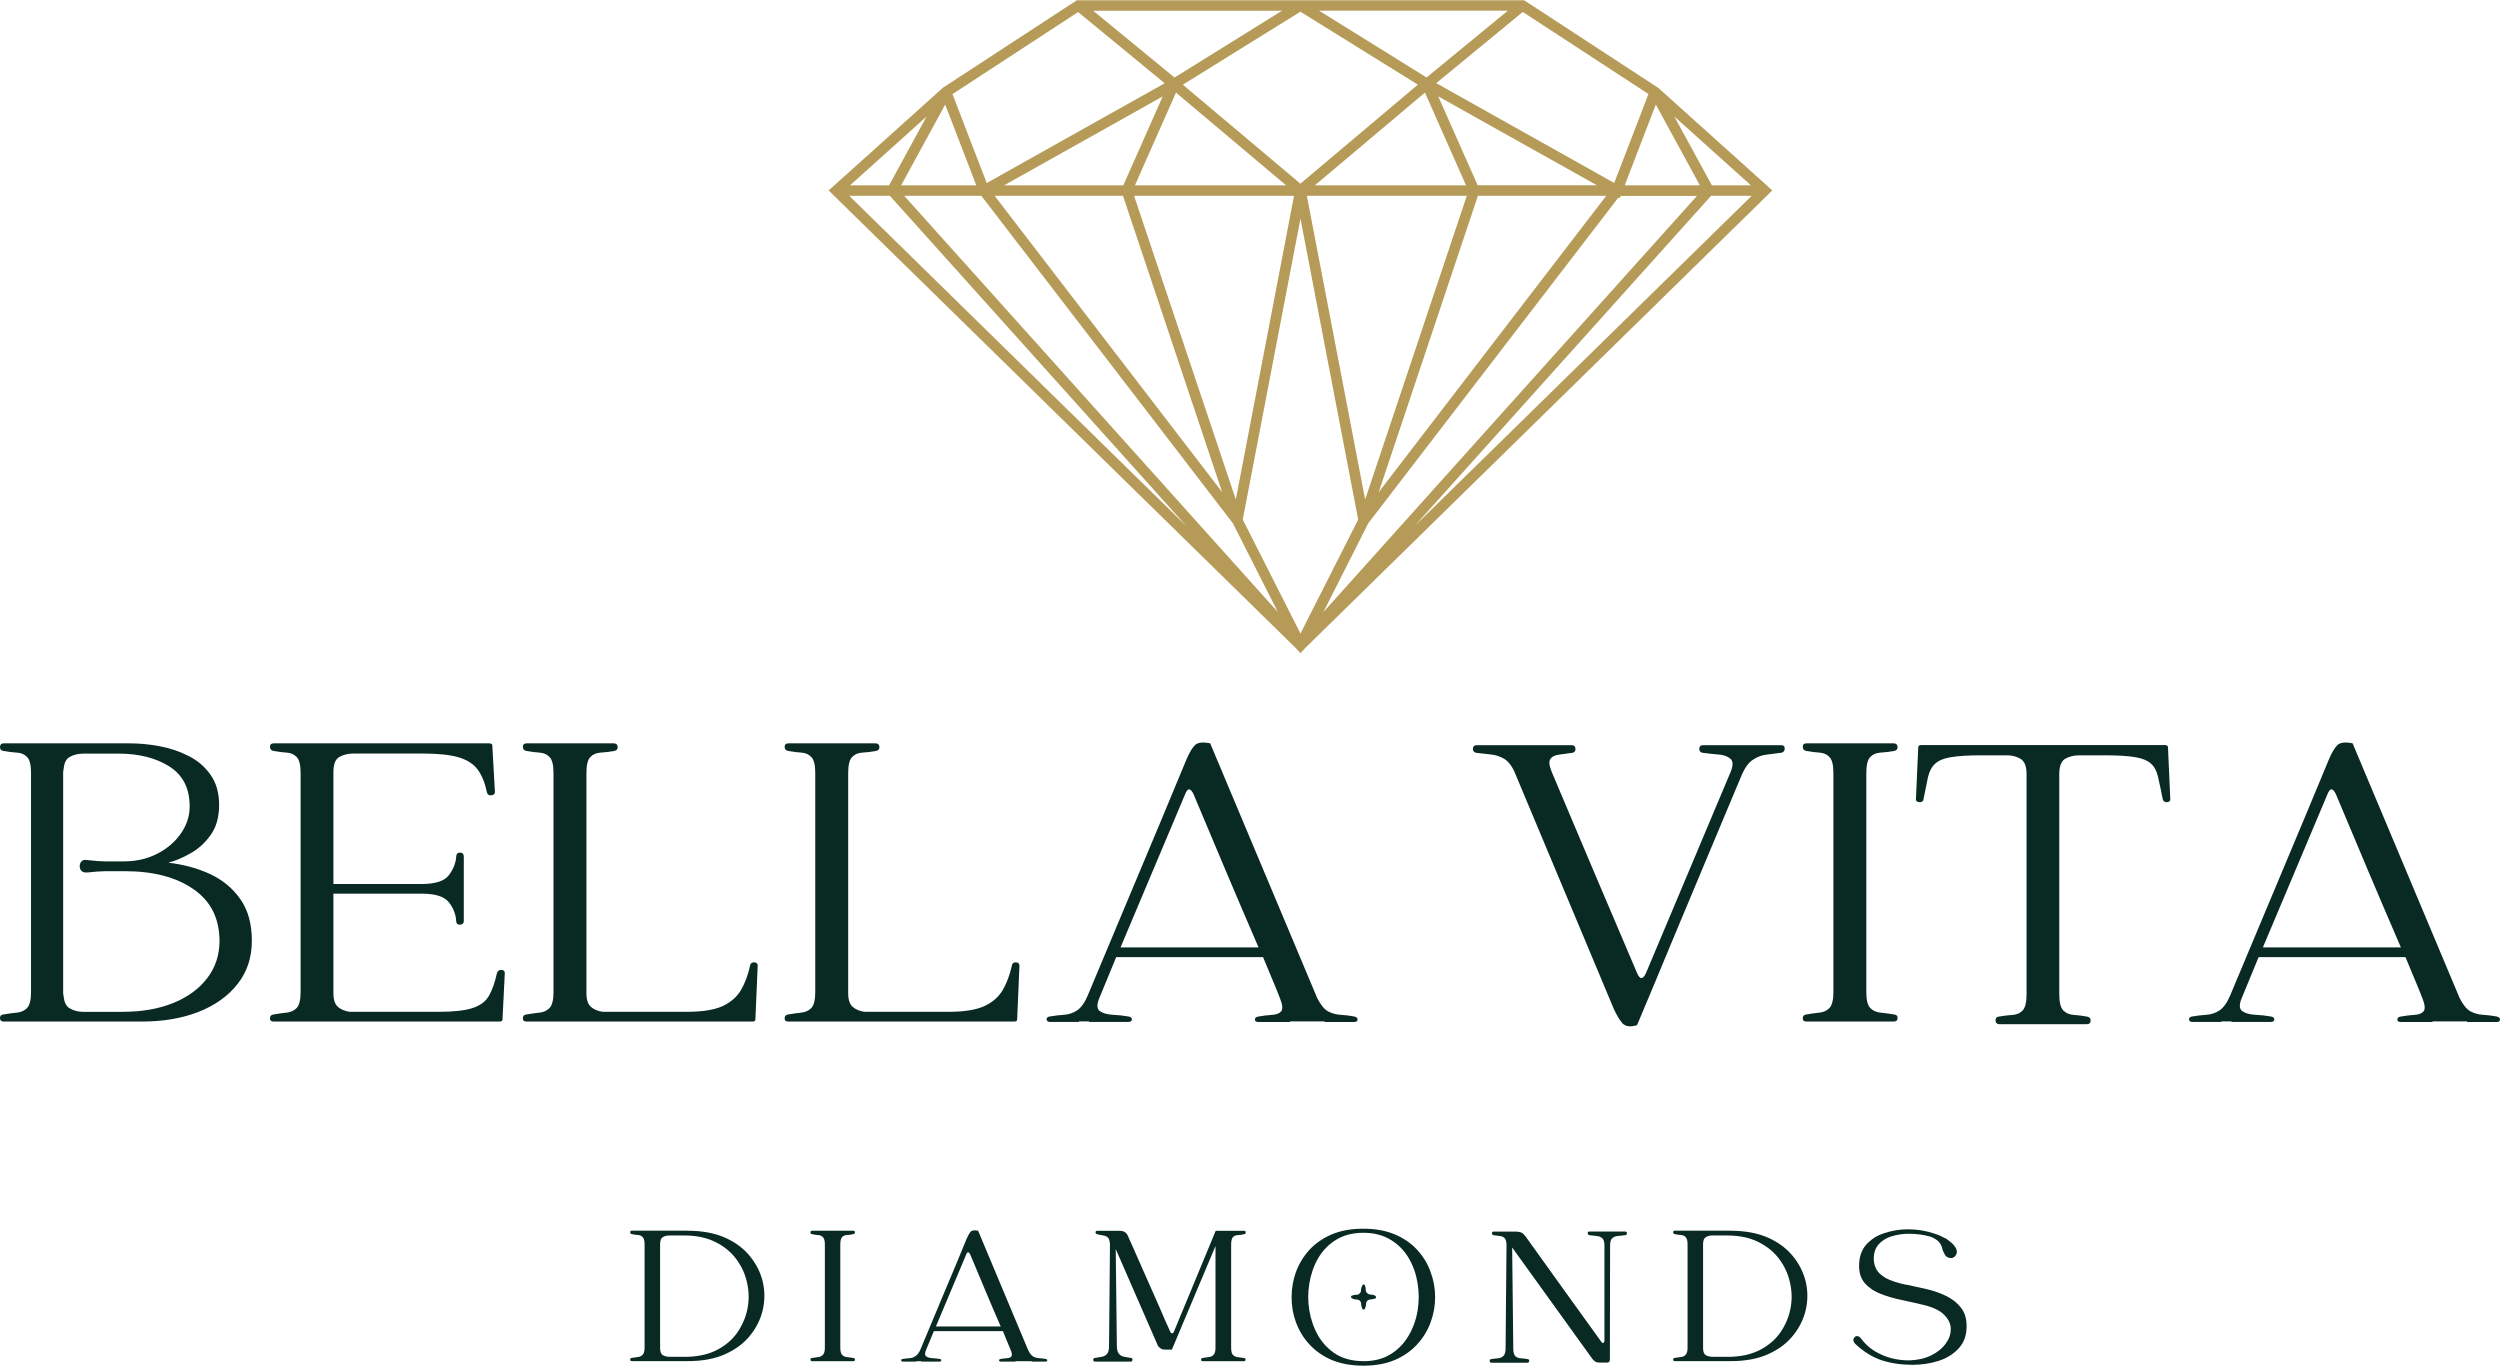 <svg viewBox="0 0 380.4 207.78" xmlns:xlink="http://www.w3.org/1999/xlink" xmlns="http://www.w3.org/2000/svg" data-name="Layer 2" id="Layer_2">
  <defs>
    <style>
      .cls-1 {
        fill: none;
      }

      .cls-2 {
        fill: #b69b58;
      }

      .cls-3 {
        fill: #092923;
      }

      .cls-4 {
        clip-path: url(#clippath);
      }
    </style>
    <clipPath id="clippath">
      <rect height="99.41" width="143.59" x="126.09" class="cls-1"></rect>
    </clipPath>
  </defs>
  <g data-name="Layer 1" id="Layer_1-2">
    <g>
      <g class="cls-4">
        <path d="M268.82,28.2l-16.05-14.43-.3-.27-.04-.06-.12-.08-.89-.58-1.84-1.2L233.02.76l-1.11-.72h-68.05l-1.11.72-16.57,10.82-1.83,1.2-.89.58-.12.08-.03.06-.3.27-16.06,14.43-.86.78.84.82,69.97,68.55.32.32.07.07.59.65.59-.65.07-.07.32-.32,69.97-68.55.84-.82-.86-.78ZM266.42,28.2h-5.94l-5.71-10.47,11.65,10.47ZM251.95,15.91l6.7,12.29h-11.43l.55-1.44,4.18-10.85ZM250.83,14.31l-4.51,11.71-.7,1.82-15.8-8.86-11.28-6.33,10.53-8.66,2.64-2.17,19.11,12.48ZM223.07,28.2h-23l16.75-14.11,6.25,14.11ZM218.84,14.66l9.95,5.58,14.2,7.95h-18.15l-6-13.53ZM223.19,29.79l-15.47,46.22-.2-1.05-8.67-45.17h24.33ZM224.89,29.79h19.52l-3.13,4.07-31.49,41.02,15.09-45.09ZM229.43,1.63l-2.07,1.7-9.92,8.15h0s-.37.31-.37.31l-16.37-10.17h28.74ZM215.75,12.87l-.04.04h0s-17.31,14.59-17.31,14.59l-.53.45-.53-.45-17.32-14.58h.01s-.04-.04-.04-.04l17.88-11.1,17.87,11.1ZM170.92,28.2h-18.14l13.94-7.81,10.2-5.72-6,13.53ZM178.94,14.09l16.75,14.11h-23l6.25-14.11ZM170.87,29.79l15.09,45.09-34.62-45.09h19.52ZM172.57,29.79h24.33l-8.86,46.22-15.48-46.22ZM195.08,1.63l-16.37,10.17-.38-.32h0s-9.93-8.15-9.93-8.15l-2.06-1.7h28.74ZM164.04,1.83l2.64,2.17,10.54,8.67-11.52,6.45-15.56,8.73-.7-1.82-4.51-11.71,19.11-12.48ZM143.82,15.91l4.18,10.85.55,1.44h-11.43l6.7-12.29ZM140.99,17.73l-5.71,10.47h-5.94l11.65-10.47ZM129.22,29.79h6.18l45.15,50.29-51.33-50.29ZM137.56,29.79h11.76l.18.24,12.1,15.75,25.94,33.77.04.05,1.04,2.04,5.81,11.48-56.85-63.33ZM197.88,96.4l-8.78-17.34.08-.42,8.7-45.37,8.7,45.37.08.42-8.78,17.34ZM207.16,81.65l1.04-2.04.04-.05,24.82-32.32,13.2-17.19.2.12.14-.36h11.61l-56.85,63.33,5.81-11.48ZM215.21,80.08l45.15-50.29h6.18l-51.33,50.29Z" class="cls-2"></path>
      </g>
      <path d="M25.63,131.27c2.34.27,4.47.86,6.39,1.75,1.91.91,3.44,2.18,4.57,3.83,1.15,1.63,1.73,3.73,1.73,6.3s-.72,4.72-2.16,6.56-3.42,3.26-5.95,4.26c-2.52.98-5.39,1.47-8.63,1.47H.52c-.31,0-.48-.16-.52-.49-.02-.35.13-.53.46-.58.76-.13,1.47-.23,2.13-.29.65-.07,1.16-.32,1.55-.72.38-.42.58-1.22.58-2.39v-33.34c0-1.21-.19-2.01-.58-2.42-.39-.42-.91-.65-1.55-.69-.65-.04-1.37-.12-2.13-.26-.33-.09-.48-.3-.46-.63.04-.35.21-.52.52-.52h19.24c1.44,0,2.94.14,4.52.43,1.57.29,3.05.79,4.43,1.5,1.38.69,2.49,1.65,3.34,2.88.86,1.21,1.29,2.73,1.29,4.57s-.43,3.37-1.29,4.57c-.85,1.19-1.87,2.12-3.08,2.79-1.19.68-2.3,1.14-3.34,1.41ZM18.61,153.96c2.97,0,5.56-.45,7.77-1.35,2.2-.9,3.92-2.16,5.15-3.77,1.24-1.63,1.87-3.51,1.87-5.64,0-3.45-1.32-6.08-3.97-7.91-2.63-1.82-6.1-2.73-10.41-2.73h-2.91c-.71,0-1.65.07-2.82.2-.5.04-.85-.1-1.04-.43-.17-.35-.17-.7,0-1.06.19-.36.55-.5,1.09-.4,1.16.14,2.09.2,2.76.2h2.7c1.9,0,3.6-.38,5.09-1.15,1.51-.76,2.72-1.79,3.62-3.08.9-1.28,1.35-2.66,1.35-4.14,0-2.74-1.03-4.76-3.08-6.07-2.06-1.3-4.63-1.96-7.74-1.96h-5.32c-.86,0-1.6.19-2.19.55-.58.35-.86,1.11-.86,2.27l-.06-.6v34.83l.06-.6c0,1.17.3,1.94.92,2.3.61.37,1.34.55,2.19.55h5.81Z" class="cls-3"></path>
      <path d="M75.66,148.01c.09-.3.3-.45.63-.43.35.02.52.19.52.49l-.35,7.05c0,.22-.16.32-.46.32h-34.37c-.37,0-.55-.16-.55-.49s.16-.53.49-.58c.76-.13,1.45-.23,2.07-.29.63-.07,1.14-.32,1.52-.72.38-.42.58-1.22.58-2.39v-33.34c0-1.21-.19-2.01-.58-2.42-.39-.42-.89-.65-1.52-.69-.62-.04-1.31-.12-2.07-.26-.33-.09-.49-.3-.49-.63s.18-.52.55-.52h32.82c.3,0,.46.11.46.32l.4,7.1c0,.27-.19.43-.55.49-.35.04-.57-.1-.66-.43-.31-1.47-.78-2.63-1.41-3.48-.63-.86-1.6-1.48-2.88-1.87-1.29-.38-3.1-.58-5.44-.58h-10.59c-.86,0-1.6.19-2.19.55-.58.35-.86,1.11-.86,2.27v17.03h13.43c2.11,0,3.49-.46,4.17-1.38.69-.93,1.05-1.9,1.09-2.88.04-.36.24-.53.6-.52.36.02.55.22.55.58v9.87c0,.31-.19.48-.55.52-.37.02-.57-.13-.6-.46-.04-1.04-.4-2-1.09-2.91-.68-.9-2.06-1.35-4.17-1.35h-13.43v15.13c0,1,.23,1.7.69,2.1.47.4,1.08.65,1.81.75h13.43c2.34,0,4.09-.19,5.26-.58,1.16-.38,2-1.01,2.5-1.9.5-.88.9-2.04,1.21-3.48Z" class="cls-3"></path>
      <path d="M114.14,146.86c.09-.3.3-.45.63-.43.35.02.52.19.52.52l-.35,8.17c0,.22-.16.32-.46.32h-34.37c-.37,0-.55-.16-.55-.49s.16-.53.49-.58c.76-.13,1.45-.23,2.07-.29.63-.07,1.14-.32,1.52-.72.38-.42.58-1.22.58-2.39v-33.34c0-1.21-.19-2.01-.58-2.42-.39-.42-.89-.65-1.52-.69-.62-.04-1.31-.12-2.07-.26-.33-.09-.49-.3-.49-.63s.18-.52.55-.52h13.29c.36,0,.55.17.58.52.04.33-.13.54-.49.63-.77.14-1.48.22-2.13.26-.65.04-1.17.27-1.55.69-.39.4-.58,1.21-.58,2.42v33.48c0,1,.23,1.7.69,2.1.47.4,1.08.65,1.81.75h12.69c2.34,0,4.15-.27,5.44-.83,1.28-.58,2.24-1.4,2.88-2.47.63-1.09,1.1-2.36,1.41-3.8Z" class="cls-3"></path>
      <path d="M153.97,146.86c.09-.3.3-.45.63-.43.35.02.52.19.52.52l-.35,8.17c0,.22-.16.32-.46.32h-34.37c-.37,0-.55-.16-.55-.49s.16-.53.49-.58c.76-.13,1.45-.23,2.07-.29.63-.07,1.14-.32,1.52-.72.38-.42.58-1.22.58-2.39v-33.34c0-1.21-.19-2.01-.58-2.42-.39-.42-.89-.65-1.52-.69-.62-.04-1.31-.12-2.07-.26-.33-.09-.49-.3-.49-.63s.18-.52.55-.52h13.29c.36,0,.55.17.58.52.04.33-.13.54-.49.63-.77.14-1.48.22-2.13.26-.65.04-1.17.27-1.55.69-.39.4-.58,1.21-.58,2.42v33.48c0,1,.23,1.7.69,2.1.47.4,1.08.65,1.81.75h12.69c2.34,0,4.15-.27,5.44-.83,1.28-.58,2.24-1.4,2.88-2.47.63-1.09,1.1-2.36,1.41-3.8Z" class="cls-3"></path>
      <path d="M206.08,154.68c.32.06.49.22.49.46s-.19.37-.55.37h-4.46v-.09h-5.26v.09h-4.8c-.37,0-.55-.12-.55-.37s.16-.4.49-.46c.76-.13,1.47-.22,2.13-.26.65-.04,1.11-.22,1.38-.55.27-.35.2-1.01-.2-2.01-.4-1.04-.83-2.07-1.27-3.11-.42-1.04-.86-2.07-1.29-3.11h-22.35l-2.56,6.21c-.42,1-.4,1.67.09,2.01.47.33,1.14.51,1.98.55.86.04,1.65.13,2.36.26.36.06.53.22.52.46-.02.25-.22.37-.58.37h-5.93v-.09h-1.55v.09h-4.4c-.31,0-.48-.12-.52-.37-.02-.24.13-.4.46-.46.76-.13,1.5-.22,2.19-.26.69-.04,1.35-.26,1.98-.66.63-.42,1.18-1.19,1.64-2.3,2.51-5.98,5.01-11.95,7.51-17.92,2.51-5.96,5.01-11.94,7.48-17.92.44-1.04.86-1.76,1.27-2.19.4-.44,1.19-.55,2.36-.32l16.28,38.75c.5,1,1.04,1.67,1.61,2.01.59.33,1.24.51,1.93.55.7.04,1.42.13,2.13.26ZM170.5,144.16h21c-1.67-3.87-3.33-7.75-4.98-11.65-1.63-3.89-3.26-7.77-4.89-11.62-.48-1.04-.92-1.04-1.32,0l-9.81,23.27Z" class="cls-3"></path>
      <path d="M271.01,113.38c.36,0,.55.17.55.52s-.16.54-.46.63c-.77.1-1.52.19-2.27.29-.75.08-1.45.34-2.1.78-.65.42-1.22,1.19-1.7,2.3-1.73,4.11-3.5,8.33-5.32,12.69-1.83,4.34-3.64,8.67-5.44,13-1.78,4.31-3.51,8.45-5.18,12.4-1,.3-1.73.22-2.19-.26-.45-.5-.88-1.22-1.32-2.16l-14.99-35.78c-.46-1.13-1.02-1.9-1.67-2.3-.65-.4-1.35-.63-2.1-.69-.73-.07-1.48-.16-2.24-.26-.33-.09-.48-.3-.46-.63.04-.35.21-.52.52-.52h14.53c.35,0,.52.17.55.52.04.33-.11.54-.43.63-.77.1-1.47.19-2.1.29-.62.08-1.05.3-1.29.66-.25.37-.17,1.04.23,2.01,2.16,5.08,4.32,10.18,6.47,15.3,2.16,5.11,4.33,10.2,6.5,15.27.21.5.43.75.66.75s.46-.24.69-.75l12.89-30.63c.4-.99.38-1.67-.06-2.01-.42-.36-1.05-.58-1.87-.63-.83-.07-1.63-.16-2.39-.26-.33-.09-.48-.3-.46-.63.04-.35.21-.52.52-.52h11.94Z" class="cls-3"></path>
      <path d="M288.24,154.37c.36.04.52.23.49.58-.02.33-.22.49-.58.49h-13.29c-.37,0-.55-.16-.55-.49s.16-.53.49-.58c.76-.13,1.45-.23,2.07-.29.63-.07,1.14-.32,1.52-.72.38-.42.58-1.22.58-2.39v-33.34c0-1.21-.19-2.01-.58-2.42-.39-.42-.89-.65-1.52-.69-.62-.04-1.31-.12-2.07-.26-.33-.09-.49-.3-.49-.63s.18-.52.55-.52h13.29c.36,0,.55.17.58.52.04.33-.13.54-.49.63-.77.14-1.48.22-2.13.26-.65.04-1.17.27-1.55.69-.39.4-.58,1.21-.58,2.42v33.34c0,1.17.19,1.97.58,2.39.38.4.9.65,1.55.72.65.06,1.36.16,2.13.29Z" class="cls-3"></path>
      <path d="M329.88,113.72l.35,7.82c.04.31-.13.48-.49.52-.35.02-.57-.13-.66-.46-.27-1.38-.51-2.51-.72-3.39-.19-.88-.55-1.55-1.06-2.01-.52-.47-1.31-.81-2.36-.98-1.06-.19-2.55-.29-4.49-.29h-4.06c-.86,0-1.6.19-2.19.55-.58.37-.86,1.14-.86,2.3v33.54c0,1.17.2,1.98.6,2.42.42.42.96.65,1.61.69.65.04,1.33.13,2.04.26.36.06.53.27.52.63-.02.35-.22.52-.58.52h-13.29c-.37,0-.57-.17-.6-.52-.02-.36.13-.58.46-.63.76-.13,1.47-.22,2.13-.26.65-.04,1.16-.27,1.55-.69.38-.44.58-1.24.58-2.42v-33.54c0-1.16-.3-1.93-.89-2.3-.58-.36-1.28-.55-2.1-.55h-4.03c-1.94,0-3.44.1-4.52.29-1.06.17-1.84.5-2.36.98-.52.46-.88,1.14-1.09,2.01-.19.88-.42,2.01-.69,3.39-.04.33-.25.48-.63.46-.39-.04-.56-.21-.52-.52l.35-7.82c0-.23.15-.35.46-.35h37.08c.3,0,.46.12.46.35Z" class="cls-3"></path>
      <path d="M379.91,154.68c.32.06.49.22.49.46s-.19.37-.55.37h-4.46v-.09h-5.26v.09h-4.8c-.37,0-.55-.12-.55-.37s.16-.4.49-.46c.76-.13,1.47-.22,2.13-.26.65-.04,1.11-.22,1.38-.55.27-.35.2-1.01-.2-2.01-.4-1.04-.83-2.07-1.27-3.11-.42-1.04-.86-2.07-1.29-3.11h-22.35l-2.56,6.21c-.42,1-.4,1.67.09,2.01.47.33,1.14.51,1.98.55.86.04,1.65.13,2.36.26.36.06.53.22.52.46-.02.25-.22.37-.58.37h-5.93v-.09h-1.55v.09h-4.4c-.31,0-.48-.12-.52-.37-.02-.24.13-.4.46-.46.76-.13,1.5-.22,2.19-.26.69-.04,1.35-.26,1.98-.66.63-.42,1.18-1.19,1.64-2.3,2.51-5.98,5.01-11.95,7.51-17.92,2.51-5.96,5.01-11.94,7.48-17.92.44-1.04.86-1.76,1.27-2.19.4-.44,1.19-.55,2.36-.32l16.28,38.75c.5,1,1.04,1.67,1.61,2.01.59.33,1.24.51,1.93.55.7.04,1.42.13,2.13.26ZM344.32,144.16h21c-1.67-3.87-3.33-7.75-4.98-11.65-1.63-3.89-3.26-7.77-4.89-11.62-.48-1.04-.92-1.04-1.32,0l-9.81,23.27Z" class="cls-3"></path>
      <path d="M104.64,187.27c2.22,0,4.12.36,5.7,1.06,1.59.71,2.85,1.66,3.8,2.85.96,1.19,1.6,2.49,1.93,3.88.32,1.4.32,2.81,0,4.23-.33,1.42-.97,2.73-1.93,3.91-.94,1.19-2.21,2.14-3.8,2.85-1.57.71-3.47,1.06-5.7,1.06h-8.49c-.17,0-.26-.07-.26-.23s.07-.24.23-.26c.36-.06.69-.1.98-.14.29-.04.52-.15.69-.35.19-.19.29-.55.29-1.09v-15.68c0-.55-.1-.93-.29-1.12-.17-.19-.4-.29-.69-.32-.29-.01-.62-.06-.98-.14-.16-.04-.23-.13-.23-.29s.09-.23.26-.23h8.49ZM104.12,206.46c1.88,0,3.49-.32,4.83-.98,1.34-.67,2.4-1.55,3.19-2.65.78-1.11,1.31-2.32,1.58-3.62.27-1.32.26-2.63-.03-3.94-.27-1.32-.81-2.53-1.61-3.62-.81-1.11-1.87-1.99-3.19-2.65-1.32-.67-2.92-1.01-4.77-1.01h-2.27c-.4,0-.74.09-1.01.26-.27.17-.4.53-.4,1.06v15.79c0,.56.13.92.4,1.09.29.17.63.26,1.04.26h2.24Z" class="cls-3"></path>
      <path d="M129.85,206.63c.17.02.24.11.23.26,0,.16-.09.23-.26.23h-6.24c-.17,0-.26-.07-.26-.23s.07-.24.23-.26c.36-.06.69-.1.98-.14.29-.04.52-.15.69-.35.19-.19.29-.55.29-1.09v-15.68c0-.55-.1-.93-.29-1.12-.17-.19-.4-.29-.69-.32-.29-.01-.62-.06-.98-.14-.16-.04-.23-.13-.23-.29s.09-.23.26-.23h6.24c.17,0,.26.08.26.23.01.16-.06.25-.23.29-.37.08-.7.13-1.01.14-.31.02-.55.13-.72.32-.17.19-.26.57-.26,1.12v15.68c0,.54.09.91.26,1.09.17.19.41.31.72.35.3.04.64.09,1.01.14Z" class="cls-3"></path>
      <path d="M159.12,206.78c.15.02.23.1.23.23,0,.12-.09.17-.26.17h-2.1v-.06h-2.47v.06h-2.24c-.17,0-.26-.06-.26-.17,0-.13.07-.21.23-.23.36-.06.69-.09.98-.12.3-.01.52-.1.66-.26.13-.17.1-.49-.09-.95-.19-.47-.4-.96-.6-1.44-.19-.5-.4-.99-.6-1.47h-10.5l-1.21,2.91c-.19.46-.17.78.06.95.23.16.53.24.92.26.4.02.78.06,1.12.12.17.02.24.1.23.23,0,.12-.09.17-.26.17h-2.79v-.06h-.72v.06h-2.07c-.16,0-.24-.06-.26-.17,0-.13.07-.21.23-.23.36-.06.7-.09,1.04-.12.32-.01.63-.12.92-.32.3-.19.56-.55.78-1.09,1.16-2.8,2.34-5.59,3.51-8.4,1.19-2.8,2.36-5.61,3.51-8.43.21-.47.41-.81.6-1.01.19-.21.56-.26,1.12-.14l7.62,18.18c.23.46.47.78.75.95.29.16.59.24.92.26.32.02.66.06,1.01.12ZM142.4,201.83h9.87c-.79-1.8-1.57-3.61-2.33-5.44-.77-1.84-1.54-3.67-2.3-5.49-.23-.47-.45-.47-.63,0l-4.6,10.93Z" class="cls-3"></path>
      <path d="M189.29,206.63c.17.02.24.11.23.26,0,.16-.09.23-.26.23h-6.24c-.17,0-.26-.07-.26-.23s.07-.24.23-.26c.35-.06.66-.1.95-.14.3-.04.55-.15.72-.35.19-.19.29-.55.29-1.09v-15.45l-6.64,15.76h-1.01c-.27,0-.48-.04-.63-.14-.16-.09-.31-.23-.46-.4l-6.44-14.76.17,14.76c.01.58.13.98.35,1.21.21.23.47.37.81.43.32.06.66.12,1.01.17.15.02.22.12.2.29,0,.17-.08.26-.23.26h-5.47c-.17,0-.26-.09-.26-.26s.07-.27.23-.29c.36-.06.7-.12,1.04-.17.32-.06.59-.2.81-.43.21-.23.32-.63.32-1.21l.14-15.3c0-.55-.09-.93-.26-1.15-.17-.21-.42-.33-.72-.37-.29-.06-.62-.12-.98-.2-.16-.04-.23-.13-.23-.29s.09-.23.26-.23h3.37c.36,0,.64.07.83.2.21.14.36.33.46.58.27.6.53,1.2.81,1.81.27.62.53,1.23.81,1.84l3.22,7.28c.27.6.52,1.2.78,1.81.27.62.55,1.23.83,1.84.06.16.14.23.26.23.13,0,.23-.07.29-.23l6.36-15.36h4.31c.17,0,.26.08.26.23.01.16-.06.25-.23.29-.37.08-.7.13-1.01.14-.31.02-.55.13-.72.32-.17.19-.26.57-.26,1.12v15.68c0,.54.09.91.26,1.09.17.19.41.31.72.35.3.04.64.09,1.01.14Z" class="cls-3"></path>
      <path d="M207.45,186.96c1.82,0,3.41.29,4.77.86,1.38.58,2.52,1.37,3.42,2.36.92,1,1.6,2.12,2.04,3.37.46,1.23.69,2.5.69,3.83s-.23,2.58-.69,3.83c-.45,1.23-1.12,2.34-2.04,3.34-.91,1-2.04,1.8-3.42,2.39-1.37.58-2.96.86-4.77.86s-3.42-.29-4.8-.86c-1.37-.59-2.5-1.39-3.42-2.39-.91-.99-1.58-2.11-2.04-3.34-.45-1.24-.66-2.52-.66-3.83s.22-2.6.66-3.83c.46-1.24,1.14-2.37,2.04-3.37.92-.99,2.06-1.78,3.42-2.36,1.38-.58,2.98-.86,4.8-.86ZM207.45,207.12c1.61,0,2.98-.35,4.11-1.04,1.15-.7,2.07-1.65,2.76-2.82.69-1.16,1.15-2.44,1.38-3.83.23-1.4.23-2.79,0-4.17-.22-1.38-.66-2.65-1.35-3.83-.69-1.16-1.61-2.1-2.76-2.79-1.15-.7-2.53-1.06-4.14-1.06s-2.99.36-4.14,1.06c-1.14.69-2.04,1.63-2.73,2.79-.68,1.17-1.12,2.46-1.35,3.85-.23,1.38-.23,2.76,0,4.14s.68,2.66,1.35,3.83c.69,1.17,1.6,2.11,2.73,2.82,1.15.69,2.53,1.04,4.14,1.04ZM209.18,197.11c.13.08.2.17.2.29,0,.1-.07.17-.2.2-.17.06-.37.1-.6.12-.23,0-.4.07-.52.2-.12.1-.19.27-.2.52-.02.25-.07.45-.14.6-.06.16-.14.23-.26.23-.1,0-.17-.07-.2-.23-.08-.15-.13-.35-.14-.58,0-.24-.07-.42-.2-.52-.1-.13-.27-.2-.52-.2-.23-.01-.43-.06-.6-.14-.16-.07-.23-.16-.23-.26,0-.12.07-.19.23-.23.17-.06.37-.09.6-.09.23-.01.39-.09.49-.23.13-.09.2-.27.2-.52.01-.24.07-.45.17-.6.06-.15.13-.23.23-.23.12,0,.19.08.23.23.06.16.09.36.09.6.01.23.09.4.23.49.12.14.29.22.52.23.24,0,.46.04.63.12Z" class="cls-3"></path>
      <path d="M247.32,187.39c.15,0,.23.08.23.23.01.16-.05.26-.2.32-.37.04-.73.08-1.09.12-.37.02-.68.13-.92.32-.23.19-.35.58-.35,1.15l-.03,17.34c0,.31-.14.46-.43.46h-1.12c-.27,0-.49-.04-.66-.14-.16-.09-.31-.24-.46-.43l-12.2-16.94.17,15.39c0,.56.1.94.32,1.15.21.19.47.3.81.32.35.02.7.06,1.06.12.17.02.24.12.23.29-.02.17-.11.26-.26.26h-5.49c-.17,0-.26-.09-.26-.26s.07-.27.23-.29c.36-.06.7-.09,1.04-.12.35-.04.62-.16.83-.37.21-.21.32-.6.32-1.18l.14-15.76c-.02-.5-.13-.83-.32-1.01-.19-.17-.43-.27-.72-.29-.27-.04-.59-.07-.95-.12-.16-.06-.23-.16-.23-.32.01-.15.1-.23.26-.23h3.28c.47,0,.82.07,1.04.2.21.14.42.36.63.66,1.88,2.61,3.77,5.25,5.67,7.91,1.9,2.65,3.8,5.29,5.72,7.94.12.19.23.27.35.23.12-.06.17-.19.17-.4v-14.58c-.02-.5-.16-.83-.4-1.01-.23-.17-.52-.27-.86-.29-.35-.04-.7-.07-1.06-.12-.16-.06-.23-.16-.23-.32.01-.15.1-.23.26-.23h5.49Z" class="cls-3"></path>
      <path d="M263.34,187.27c2.22,0,4.12.36,5.7,1.06,1.59.71,2.85,1.66,3.8,2.85.96,1.19,1.6,2.49,1.93,3.88.32,1.4.32,2.81,0,4.23-.33,1.42-.97,2.73-1.93,3.91-.94,1.19-2.21,2.14-3.8,2.85-1.57.71-3.47,1.06-5.7,1.06h-8.49c-.17,0-.26-.07-.26-.23s.07-.24.23-.26c.36-.06.69-.1.98-.14.29-.04.52-.15.69-.35.19-.19.29-.55.29-1.09v-15.68c0-.55-.1-.93-.29-1.12-.17-.19-.4-.29-.69-.32-.29-.01-.62-.06-.98-.14-.16-.04-.23-.13-.23-.29s.09-.23.26-.23h8.49ZM262.82,206.46c1.88,0,3.49-.32,4.83-.98,1.34-.67,2.4-1.55,3.19-2.65.78-1.11,1.31-2.32,1.58-3.62.27-1.32.26-2.63-.03-3.94-.27-1.32-.81-2.53-1.61-3.62-.81-1.11-1.87-1.99-3.19-2.65-1.32-.67-2.92-1.01-4.77-1.01h-2.27c-.4,0-.74.09-1.01.26-.27.17-.4.53-.4,1.06v15.79c0,.56.13.92.4,1.09.29.17.63.26,1.04.26h2.24Z" class="cls-3"></path>
      <path d="M290.07,195.47c1.01.22,2.05.45,3.11.69,1.07.25,2.06.6,2.96,1.04.92.45,1.67,1.04,2.24,1.78.58.73.86,1.67.86,2.82,0,1.38-.4,2.5-1.21,3.37-.79.86-1.8,1.5-3.05,1.9-1.25.4-2.57.6-3.97.6-1.73,0-3.29-.23-4.69-.69-1.38-.46-2.73-1.29-4.03-2.5-.27-.3-.35-.58-.23-.81.12-.24.29-.37.52-.37.21,0,.4.12.58.35.58.79,1.28,1.44,2.13,1.96.84.5,1.73.86,2.65,1.09.93.22,1.82.31,2.65.29,1.22-.04,2.31-.29,3.25-.75.96-.47,1.7-1.07,2.21-1.78.53-.73.79-1.47.78-2.24,0-.78-.35-1.51-1.04-2.19-.68-.67-1.75-1.16-3.22-1.5-1.02-.24-2.09-.49-3.22-.72-1.14-.24-2.19-.55-3.16-.92-.98-.38-1.78-.91-2.39-1.58-.62-.69-.92-1.58-.92-2.68,0-1.32.35-2.39,1.06-3.22.73-.82,1.65-1.42,2.79-1.78,1.15-.38,2.34-.58,3.6-.58,1.42,0,2.79.23,4.11.69.46.14.96.36,1.5.66h.06c.27.17.52.36.75.55.23.17.41.35.55.52.44.52.56.98.37,1.38-.17.39-.45.58-.83.58-.16,0-.33-.04-.52-.14-.17-.09-.32-.24-.43-.46-.17-.29-.3-.58-.37-.89-.06-.3-.2-.6-.43-.89-.22-.3-.65-.59-1.29-.86-1.02-.3-2.12-.46-3.31-.46-.92,0-1.8.13-2.62.37-.83.25-1.5.66-2.01,1.24-.5.56-.75,1.29-.75,2.19,0,.54.12,1.06.37,1.55.24.5.73.96,1.44,1.38.73.4,1.78.75,3.16,1.04Z" class="cls-3"></path>
    </g>
  </g>
</svg>